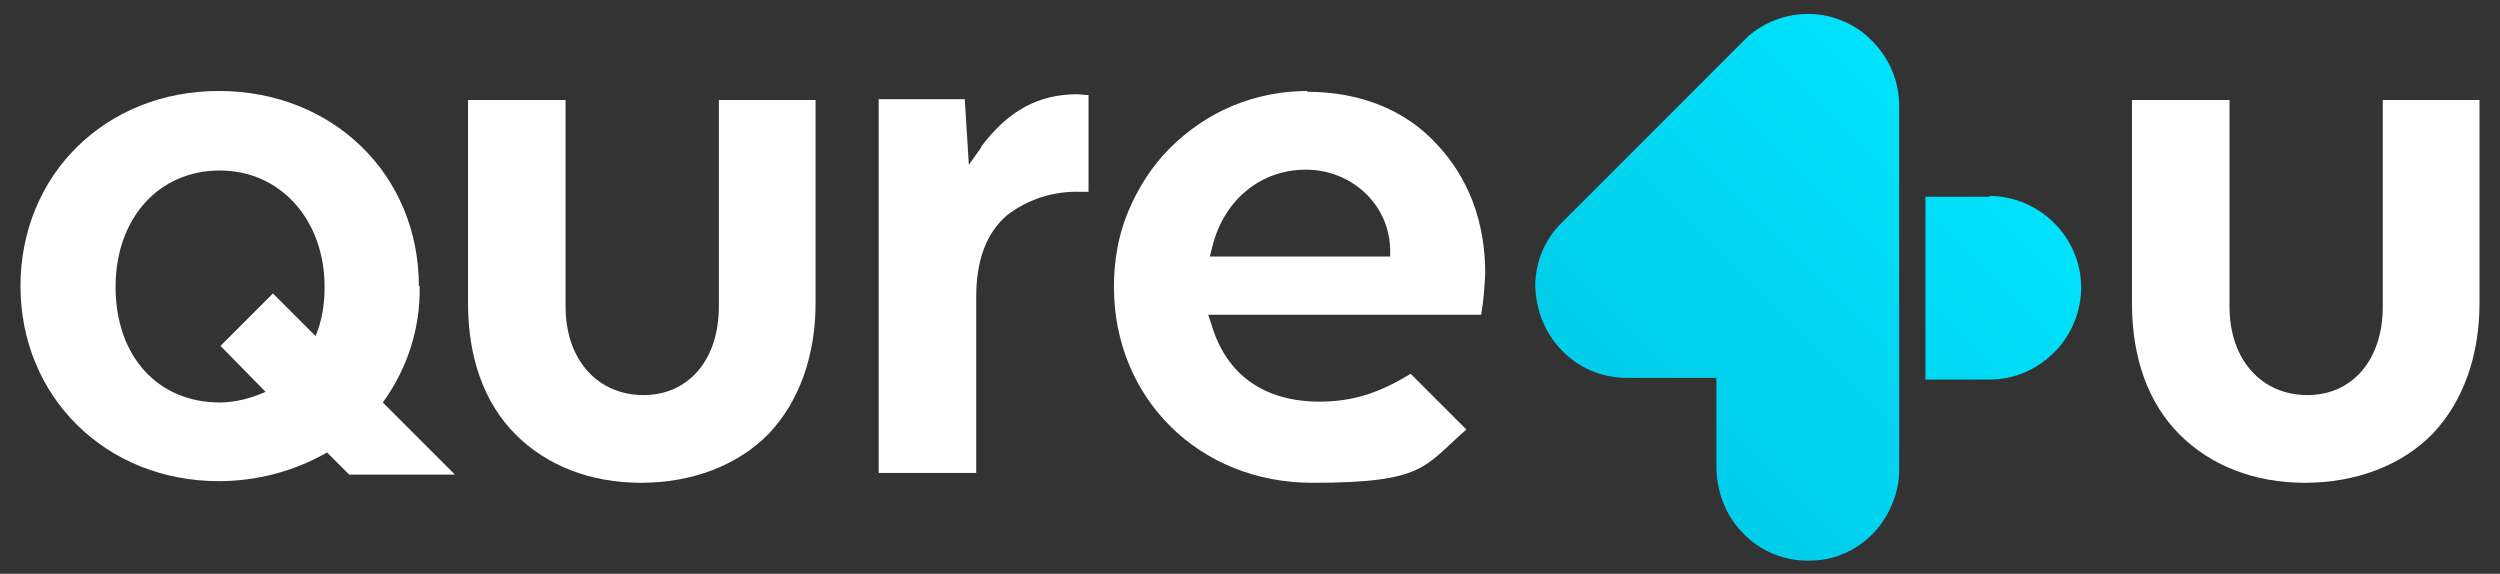 <svg xmlns="http://www.w3.org/2000/svg" xmlns:xlink="http://www.w3.org/1999/xlink" id="Layer_1" viewBox="0 0 305 70"><rect x="0" y="0" width="305" height="70" fill="#333333" stroke="none"/><defs><style>      .st0 {        fill: none;      }      .st1 {        fill: url(#linear-gradient);      }      .st2 {        fill: #fff;      }      .st3 {        clip-path: url(#clippath);      }    </style><clipPath id="clippath"><rect class="st0" x="2.5" y="1.7" width="300" height="66.7"></rect></clipPath><linearGradient id="linear-gradient" x1="253.9" y1="26.3" x2="187.2" y2="-40.4" gradientTransform="translate(0 28) scale(1 -1)" gradientUnits="userSpaceOnUse"><stop offset="0" stop-color="#00e9ff"></stop><stop offset="1" stop-color="#03c5e5"></stop></linearGradient></defs><g class="st3"><g><path class="st1" d="M220.6,1.7c2.9,0,5.8,1.2,7.8,3.3,2.1,2.1,3.3,4.9,3.3,7.9v44.4c0,1.5-.3,2.9-.9,4.3-.6,1.4-1.4,2.6-2.4,3.6-1,1-2.3,1.9-3.6,2.4-1.4.6-2.8.8-4.3.8-2.9,0-5.8-1.2-7.8-3.3-2.1-2.1-3.2-4.9-3.3-7.9v-11.1h-11c-2.9,0-5.8-1.2-7.8-3.3-2.1-2.1-3.2-4.9-3.3-7.9,0-2.8,1.1-5.6,3.1-7.6l22.8-22.8c2-1.8,4.7-2.8,7.4-2.8ZM242.7,23.9c2.9,0,5.8,1.2,7.9,3.3,2.1,2.1,3.3,4.9,3.3,7.9,0,2.9-1.2,5.8-3.3,7.9-2.1,2.1-4.9,3.3-7.8,3.3h-7.9v-22.3h7.9Z"></path><path class="st2" d="M290.7,12.2v25.2c0,6.5-3.7,10.8-9.2,10.8s-9.5-4.2-9.5-10.8V12.2h-11.9v24.8c0,6.7,2,12.2,5.8,16,3.8,3.8,9.1,5.9,15.3,5.9s11.8-2.1,15.6-6c3.7-3.9,5.7-9.5,5.7-15.9V12.2h-11.8Z"></path><path class="st2" d="M87.7,37.4c0,6.5-3.7,10.8-9.2,10.8s-9.5-4.2-9.5-10.8V12.2h-11.9v24.8c0,6.7,2,12.2,5.8,16,3.8,3.8,9.1,5.9,15.3,5.9s11.8-2.1,15.6-6c3.7-3.9,5.7-9.5,5.7-15.9V12.2h-11.8v25.2Z"></path><path class="st2" d="M119.7,18l-1.5,2.1-.5-8h-10.5v45.6h11.9v-21.5c0-4.4,1.2-7.7,3.7-9.9,2.6-2,5.7-3,9-2.9.3,0,.7,0,1,0v-11.8c-.5,0-1-.1-1.4-.1-4.7,0-8.4,2-11.7,6.4Z"></path><path class="st2" d="M159.5,11.1c-3.1,0-6.2.6-9.1,1.8-2.9,1.2-5.5,3-7.7,5.2-2.2,2.2-3.9,4.9-5.1,7.8-1.2,2.9-1.7,6-1.7,9.1,0,13.6,10.4,23.9,24.2,23.9s13.6-2,18.8-6.5l-6.8-6.8c-3.9,2.4-7.2,3.4-11.1,3.4-6.8,0-11.4-3.3-13.2-9.4l-.4-1.2h33.3c.3-1.7.4-3.3.5-5,0-6.3-2-11.7-6-15.9-3.8-4.1-9.3-6.3-15.7-6.3ZM147.6,31.3l.3-1.2c1.4-5.7,5.9-9.4,11.4-9.4s10.1,4.1,10.3,9.6v1h-22Z"></path><path class="st2" d="M51.1,34.9c0-13.6-10.5-23.8-24.4-23.8S2.5,21.4,2.5,34.9s10.4,23.8,24.2,23.8c4.6,0,9.2-1.2,13.2-3.5l2.7,2.7h12.9l-8.8-8.8c3-4.1,4.6-9.1,4.5-14.2ZM38.5,41l-5.2-5.2-6.4,6.4,5.5,5.6c-1.8.8-3.7,1.3-5.6,1.3-7.6,0-12.7-5.7-12.7-14.1s5.3-14.2,12.7-14.2,12.8,6,12.8,14.2c0,2.1-.3,4.1-1.1,6Z"></path></g></g></svg>